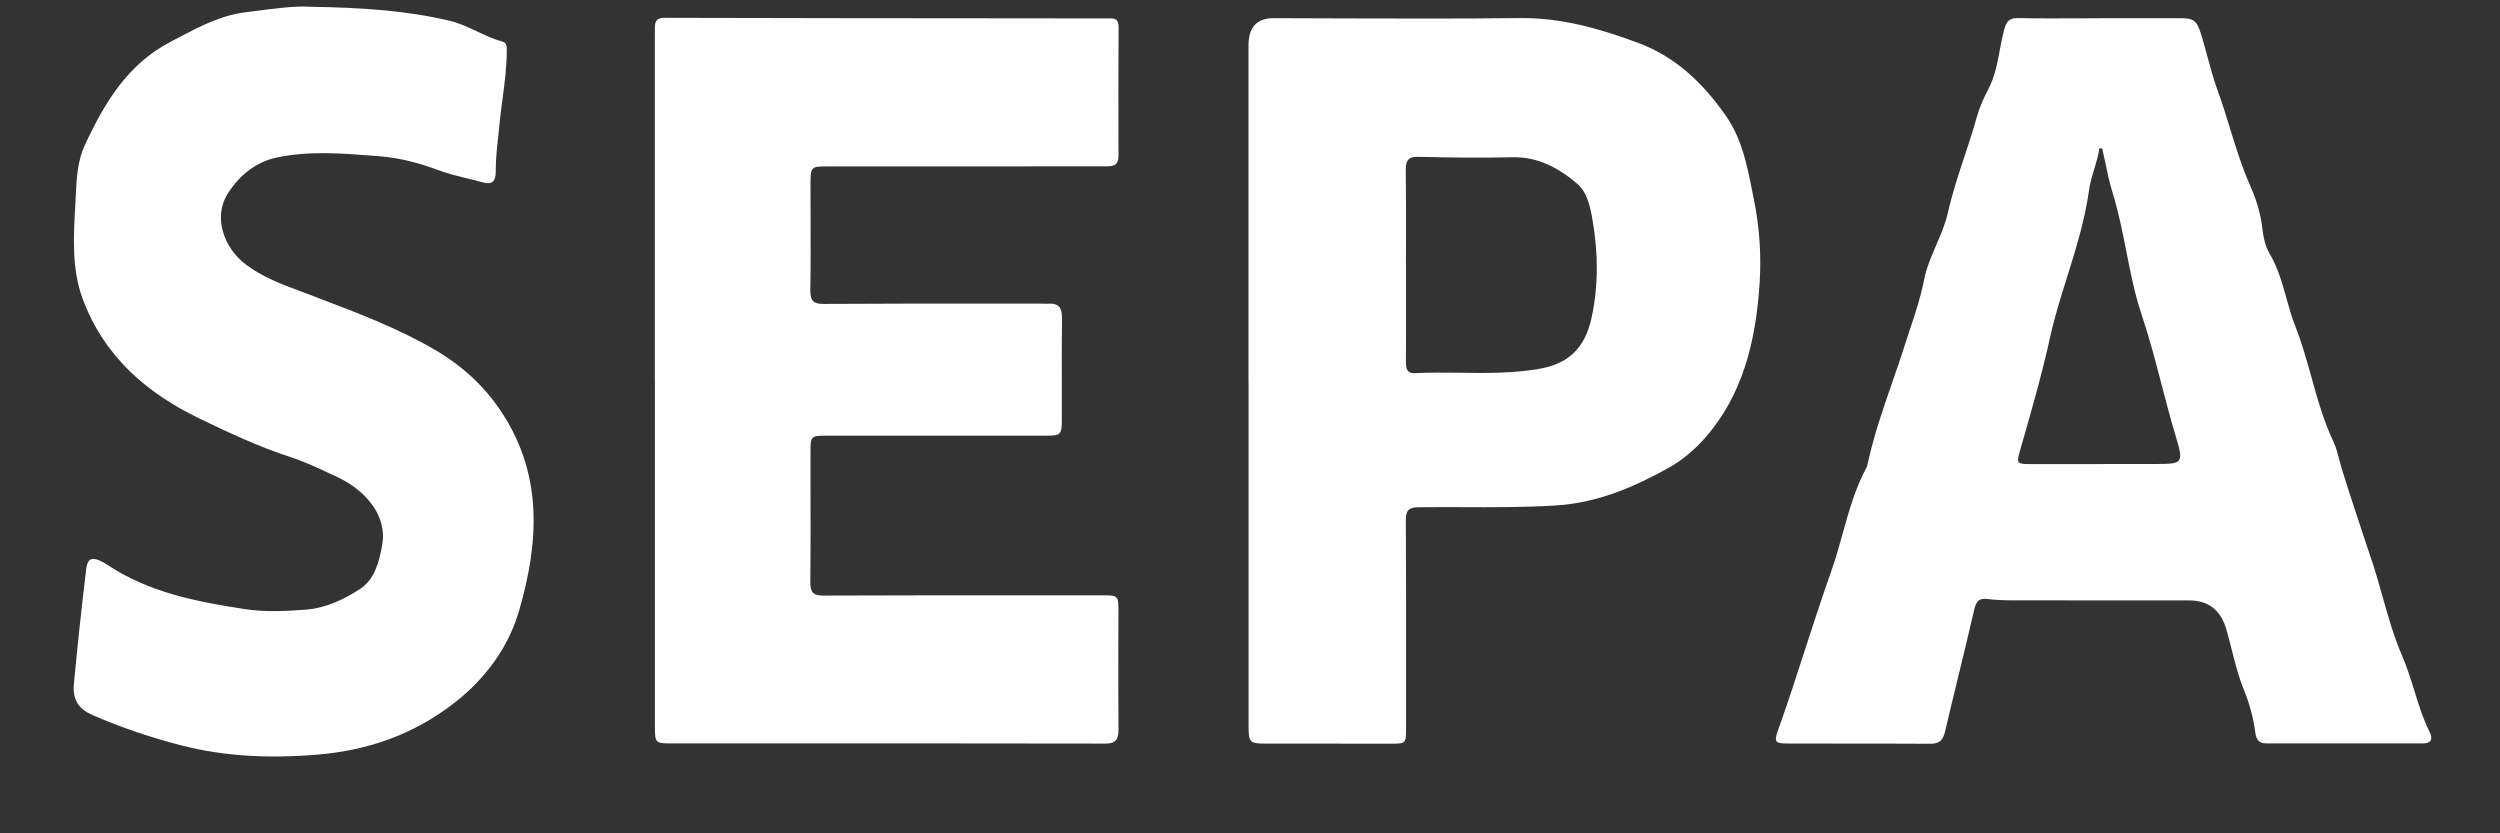 <svg width="30" height="10" viewBox="0 0 30 10" fill="none" xmlns="http://www.w3.org/2000/svg">
<rect x="0" y="0" width="30" height="10" fill="#333333" stroke="none"/>
<path fill-rule="evenodd" clip-rule="evenodd" d="M5.395 0.249C4.881 0.128 4.36 0.091 3.713 0.081C3.552 0.068 3.295 0.102 3.028 0.137C2.997 0.141 2.966 0.145 2.935 0.149C2.65 0.185 2.399 0.317 2.145 0.45C2.113 0.467 2.081 0.484 2.048 0.501C1.536 0.766 1.254 1.231 1.017 1.744C0.929 1.934 0.919 2.144 0.909 2.351C0.908 2.388 0.906 2.426 0.904 2.464C0.881 2.842 0.86 3.227 0.992 3.586C1.252 4.287 1.774 4.723 2.391 5.021C2.747 5.193 3.109 5.363 3.486 5.485C3.643 5.536 3.794 5.606 3.944 5.676C3.973 5.689 4.003 5.703 4.033 5.717C4.365 5.869 4.652 6.17 4.586 6.541C4.551 6.743 4.492 6.956 4.323 7.066C4.126 7.194 3.912 7.297 3.668 7.316C3.425 7.334 3.183 7.346 2.942 7.31C2.361 7.22 1.786 7.113 1.277 6.77C1.254 6.754 1.227 6.742 1.201 6.73L1.199 6.728C1.106 6.686 1.05 6.701 1.035 6.824C0.98 7.283 0.93 7.742 0.887 8.203C0.868 8.407 0.951 8.511 1.111 8.581C1.456 8.731 1.812 8.851 2.173 8.944C2.7 9.08 3.239 9.101 3.782 9.058C4.4 9.01 4.961 8.821 5.466 8.424C5.83 8.137 6.103 7.764 6.229 7.328C6.462 6.527 6.521 5.719 6.029 4.961C5.808 4.62 5.523 4.372 5.199 4.186C4.77 3.938 4.306 3.761 3.845 3.586C3.802 3.569 3.759 3.553 3.716 3.536C3.677 3.521 3.638 3.507 3.598 3.492C3.373 3.408 3.15 3.324 2.952 3.176C2.691 2.98 2.548 2.608 2.738 2.315C2.879 2.098 3.077 1.94 3.327 1.889C3.716 1.808 4.109 1.84 4.501 1.871C4.519 1.873 4.536 1.874 4.553 1.875C4.797 1.894 5.03 1.956 5.261 2.042C5.372 2.084 5.488 2.112 5.603 2.14C5.668 2.155 5.732 2.171 5.796 2.189C5.91 2.221 5.95 2.171 5.949 2.055C5.948 1.917 5.963 1.781 5.978 1.644C5.983 1.595 5.989 1.546 5.993 1.497C6.003 1.395 6.016 1.293 6.03 1.191C6.055 1.002 6.08 0.812 6.081 0.62C6.081 0.616 6.081 0.612 6.081 0.608C6.082 0.562 6.083 0.513 6.029 0.499C5.924 0.471 5.824 0.424 5.725 0.377C5.618 0.327 5.511 0.276 5.395 0.249ZM7.858 4.559V4.561L7.857 4.559H7.858ZM7.858 4.559V0.484C7.858 0.464 7.858 0.444 7.858 0.425V0.425V0.425C7.859 0.395 7.859 0.366 7.859 0.337C7.857 0.25 7.884 0.213 7.977 0.214C9.406 0.218 10.835 0.219 12.264 0.22L13.217 0.221C13.229 0.221 13.242 0.221 13.255 0.221C13.28 0.221 13.305 0.222 13.33 0.221C13.4 0.219 13.423 0.255 13.423 0.328C13.421 0.84 13.419 1.353 13.422 1.865C13.423 1.991 13.355 1.996 13.267 1.996C12.527 1.996 11.787 1.996 11.048 1.997H11.047H11.047L9.937 1.997H9.936C9.727 1.997 9.726 1.997 9.726 2.226C9.726 2.344 9.727 2.462 9.727 2.579V2.579V2.58C9.728 2.881 9.729 3.182 9.724 3.483C9.722 3.615 9.766 3.648 9.884 3.647C10.541 3.643 11.198 3.643 11.854 3.643L12.46 3.643C12.475 3.643 12.491 3.644 12.506 3.644C12.533 3.645 12.559 3.646 12.585 3.644C12.705 3.637 12.746 3.696 12.744 3.821C12.741 4.083 12.741 4.345 12.742 4.606V4.606V4.606C12.742 4.75 12.742 4.894 12.742 5.038C12.742 5.213 12.728 5.228 12.561 5.228H9.935H9.932C9.83 5.228 9.779 5.228 9.753 5.254C9.726 5.28 9.726 5.334 9.726 5.442C9.726 5.58 9.726 5.718 9.726 5.856V5.856V5.856C9.727 6.231 9.728 6.605 9.724 6.979C9.722 7.107 9.757 7.147 9.88 7.147C10.735 7.143 11.59 7.144 12.445 7.144H12.445H12.445L13.235 7.144C13.419 7.144 13.422 7.147 13.421 7.348C13.421 7.492 13.421 7.636 13.42 7.78C13.42 8.104 13.419 8.428 13.422 8.752C13.423 8.878 13.386 8.923 13.264 8.923C11.87 8.92 10.476 8.921 9.083 8.921H9.081L8.037 8.921C7.87 8.921 7.859 8.91 7.859 8.73C7.859 7.804 7.859 6.878 7.859 5.951V5.95L7.859 4.559H7.858ZM25.209 0.218H25.208L25.209 0.217V0.218ZM25.209 0.218H26.151C26.324 0.218 26.36 0.24 26.415 0.417C26.442 0.505 26.466 0.594 26.49 0.683C26.527 0.821 26.565 0.959 26.614 1.093C26.669 1.242 26.715 1.394 26.762 1.547L26.762 1.547L26.762 1.547C26.832 1.774 26.902 2.001 26.998 2.218C27.071 2.382 27.128 2.556 27.148 2.74C27.16 2.847 27.183 2.956 27.236 3.045C27.334 3.211 27.386 3.395 27.437 3.578L27.437 3.578L27.437 3.578C27.469 3.693 27.501 3.808 27.545 3.918C27.623 4.116 27.68 4.322 27.738 4.528C27.811 4.79 27.884 5.053 28.001 5.3C28.034 5.369 28.053 5.446 28.073 5.522C28.084 5.562 28.094 5.602 28.106 5.641C28.198 5.936 28.296 6.23 28.393 6.522L28.393 6.523L28.465 6.737C28.511 6.876 28.551 7.018 28.591 7.16C28.659 7.402 28.727 7.643 28.826 7.87C28.883 8.004 28.927 8.143 28.97 8.281L28.97 8.281L28.97 8.281C29.022 8.45 29.074 8.619 29.153 8.777C29.199 8.87 29.175 8.921 29.071 8.921L28.447 8.921H28.446C28.03 8.92 27.615 8.92 27.199 8.921C27.111 8.921 27.075 8.881 27.063 8.787C27.04 8.611 26.993 8.44 26.926 8.276C26.863 8.122 26.822 7.962 26.782 7.801C26.761 7.716 26.739 7.632 26.715 7.548C26.647 7.319 26.499 7.205 26.271 7.205L25.741 7.205C25.21 7.205 24.679 7.205 24.148 7.204C24.047 7.204 23.946 7.2 23.847 7.188C23.754 7.176 23.715 7.211 23.692 7.31C23.631 7.575 23.567 7.839 23.503 8.103L23.503 8.103L23.503 8.103C23.448 8.329 23.393 8.555 23.34 8.781C23.315 8.887 23.267 8.926 23.165 8.925C22.814 8.923 22.464 8.923 22.113 8.923C21.89 8.923 21.667 8.922 21.444 8.922C21.299 8.922 21.287 8.9 21.338 8.758C21.453 8.437 21.558 8.112 21.663 7.787L21.663 7.787C21.764 7.477 21.864 7.167 21.973 6.86C22.026 6.711 22.069 6.558 22.111 6.406L22.111 6.406C22.186 6.136 22.261 5.866 22.394 5.618C22.405 5.599 22.41 5.577 22.414 5.555C22.486 5.227 22.595 4.912 22.704 4.597C22.757 4.444 22.81 4.292 22.859 4.138C22.88 4.071 22.902 4.005 22.924 3.938L22.924 3.938L22.924 3.938C22.987 3.748 23.05 3.559 23.088 3.362C23.117 3.212 23.177 3.075 23.236 2.938L23.236 2.938C23.29 2.812 23.345 2.686 23.375 2.55C23.427 2.322 23.5 2.1 23.573 1.879C23.625 1.723 23.677 1.566 23.721 1.407C23.753 1.292 23.8 1.184 23.856 1.078C23.937 0.926 23.969 0.757 24 0.588C24.014 0.516 24.027 0.445 24.045 0.374C24.072 0.265 24.104 0.214 24.216 0.217C24.456 0.222 24.696 0.221 24.936 0.22C25.027 0.22 25.118 0.219 25.209 0.219V0.218ZM25.192 1.781H25.226L25.227 1.782C25.24 1.838 25.252 1.895 25.264 1.952L25.264 1.952C25.289 2.075 25.315 2.198 25.352 2.316C25.423 2.545 25.469 2.78 25.516 3.015C25.566 3.273 25.617 3.53 25.7 3.777C25.792 4.051 25.865 4.331 25.938 4.611C25.991 4.815 26.044 5.019 26.105 5.221C26.208 5.564 26.199 5.567 25.86 5.568C25.357 5.569 24.855 5.569 24.352 5.569C24.208 5.569 24.197 5.559 24.236 5.421L24.237 5.417L24.237 5.417C24.368 4.964 24.5 4.507 24.601 4.048C24.656 3.799 24.732 3.558 24.808 3.316C24.914 2.976 25.02 2.636 25.069 2.278C25.08 2.195 25.105 2.113 25.13 2.031L25.13 2.031C25.155 1.949 25.18 1.867 25.192 1.781ZM14.982 4.58V0.544C14.982 0.327 15.083 0.218 15.283 0.218C15.579 0.219 15.874 0.22 16.169 0.221C16.858 0.223 17.547 0.225 18.235 0.217C18.731 0.211 19.193 0.341 19.654 0.513C20.099 0.678 20.424 0.983 20.704 1.38C20.902 1.661 20.963 1.974 21.027 2.296L21.027 2.296C21.034 2.333 21.041 2.369 21.049 2.406C21.115 2.733 21.136 3.06 21.116 3.387C21.072 4.084 20.919 4.742 20.448 5.269C20.322 5.409 20.177 5.529 20.02 5.616C19.6 5.85 19.165 6.033 18.679 6.065C18.297 6.089 17.917 6.088 17.536 6.086C17.364 6.086 17.193 6.085 17.021 6.087C16.907 6.088 16.869 6.122 16.87 6.245C16.874 6.928 16.873 7.61 16.873 8.293L16.873 8.731C16.873 8.924 16.872 8.924 16.69 8.924C16.188 8.924 15.685 8.924 15.182 8.923C14.996 8.923 14.983 8.909 14.983 8.71V4.58H14.982ZM16.872 3.168H16.872L16.872 3.462C16.872 3.756 16.873 4.05 16.871 4.344C16.871 4.427 16.886 4.483 16.981 4.478C17.161 4.469 17.342 4.471 17.523 4.473H17.523C17.835 4.477 18.148 4.481 18.46 4.428C18.811 4.37 19.017 4.187 19.098 3.817C19.182 3.43 19.179 3.039 19.112 2.651C19.085 2.491 19.051 2.313 18.928 2.206C18.704 2.014 18.453 1.88 18.148 1.887C17.772 1.896 17.395 1.891 17.018 1.882C16.898 1.879 16.868 1.927 16.869 2.045C16.873 2.315 16.872 2.584 16.872 2.853V2.853L16.872 2.854C16.872 2.959 16.871 3.063 16.871 3.168L16.872 3.168Z" fill="white"/>
</svg>
